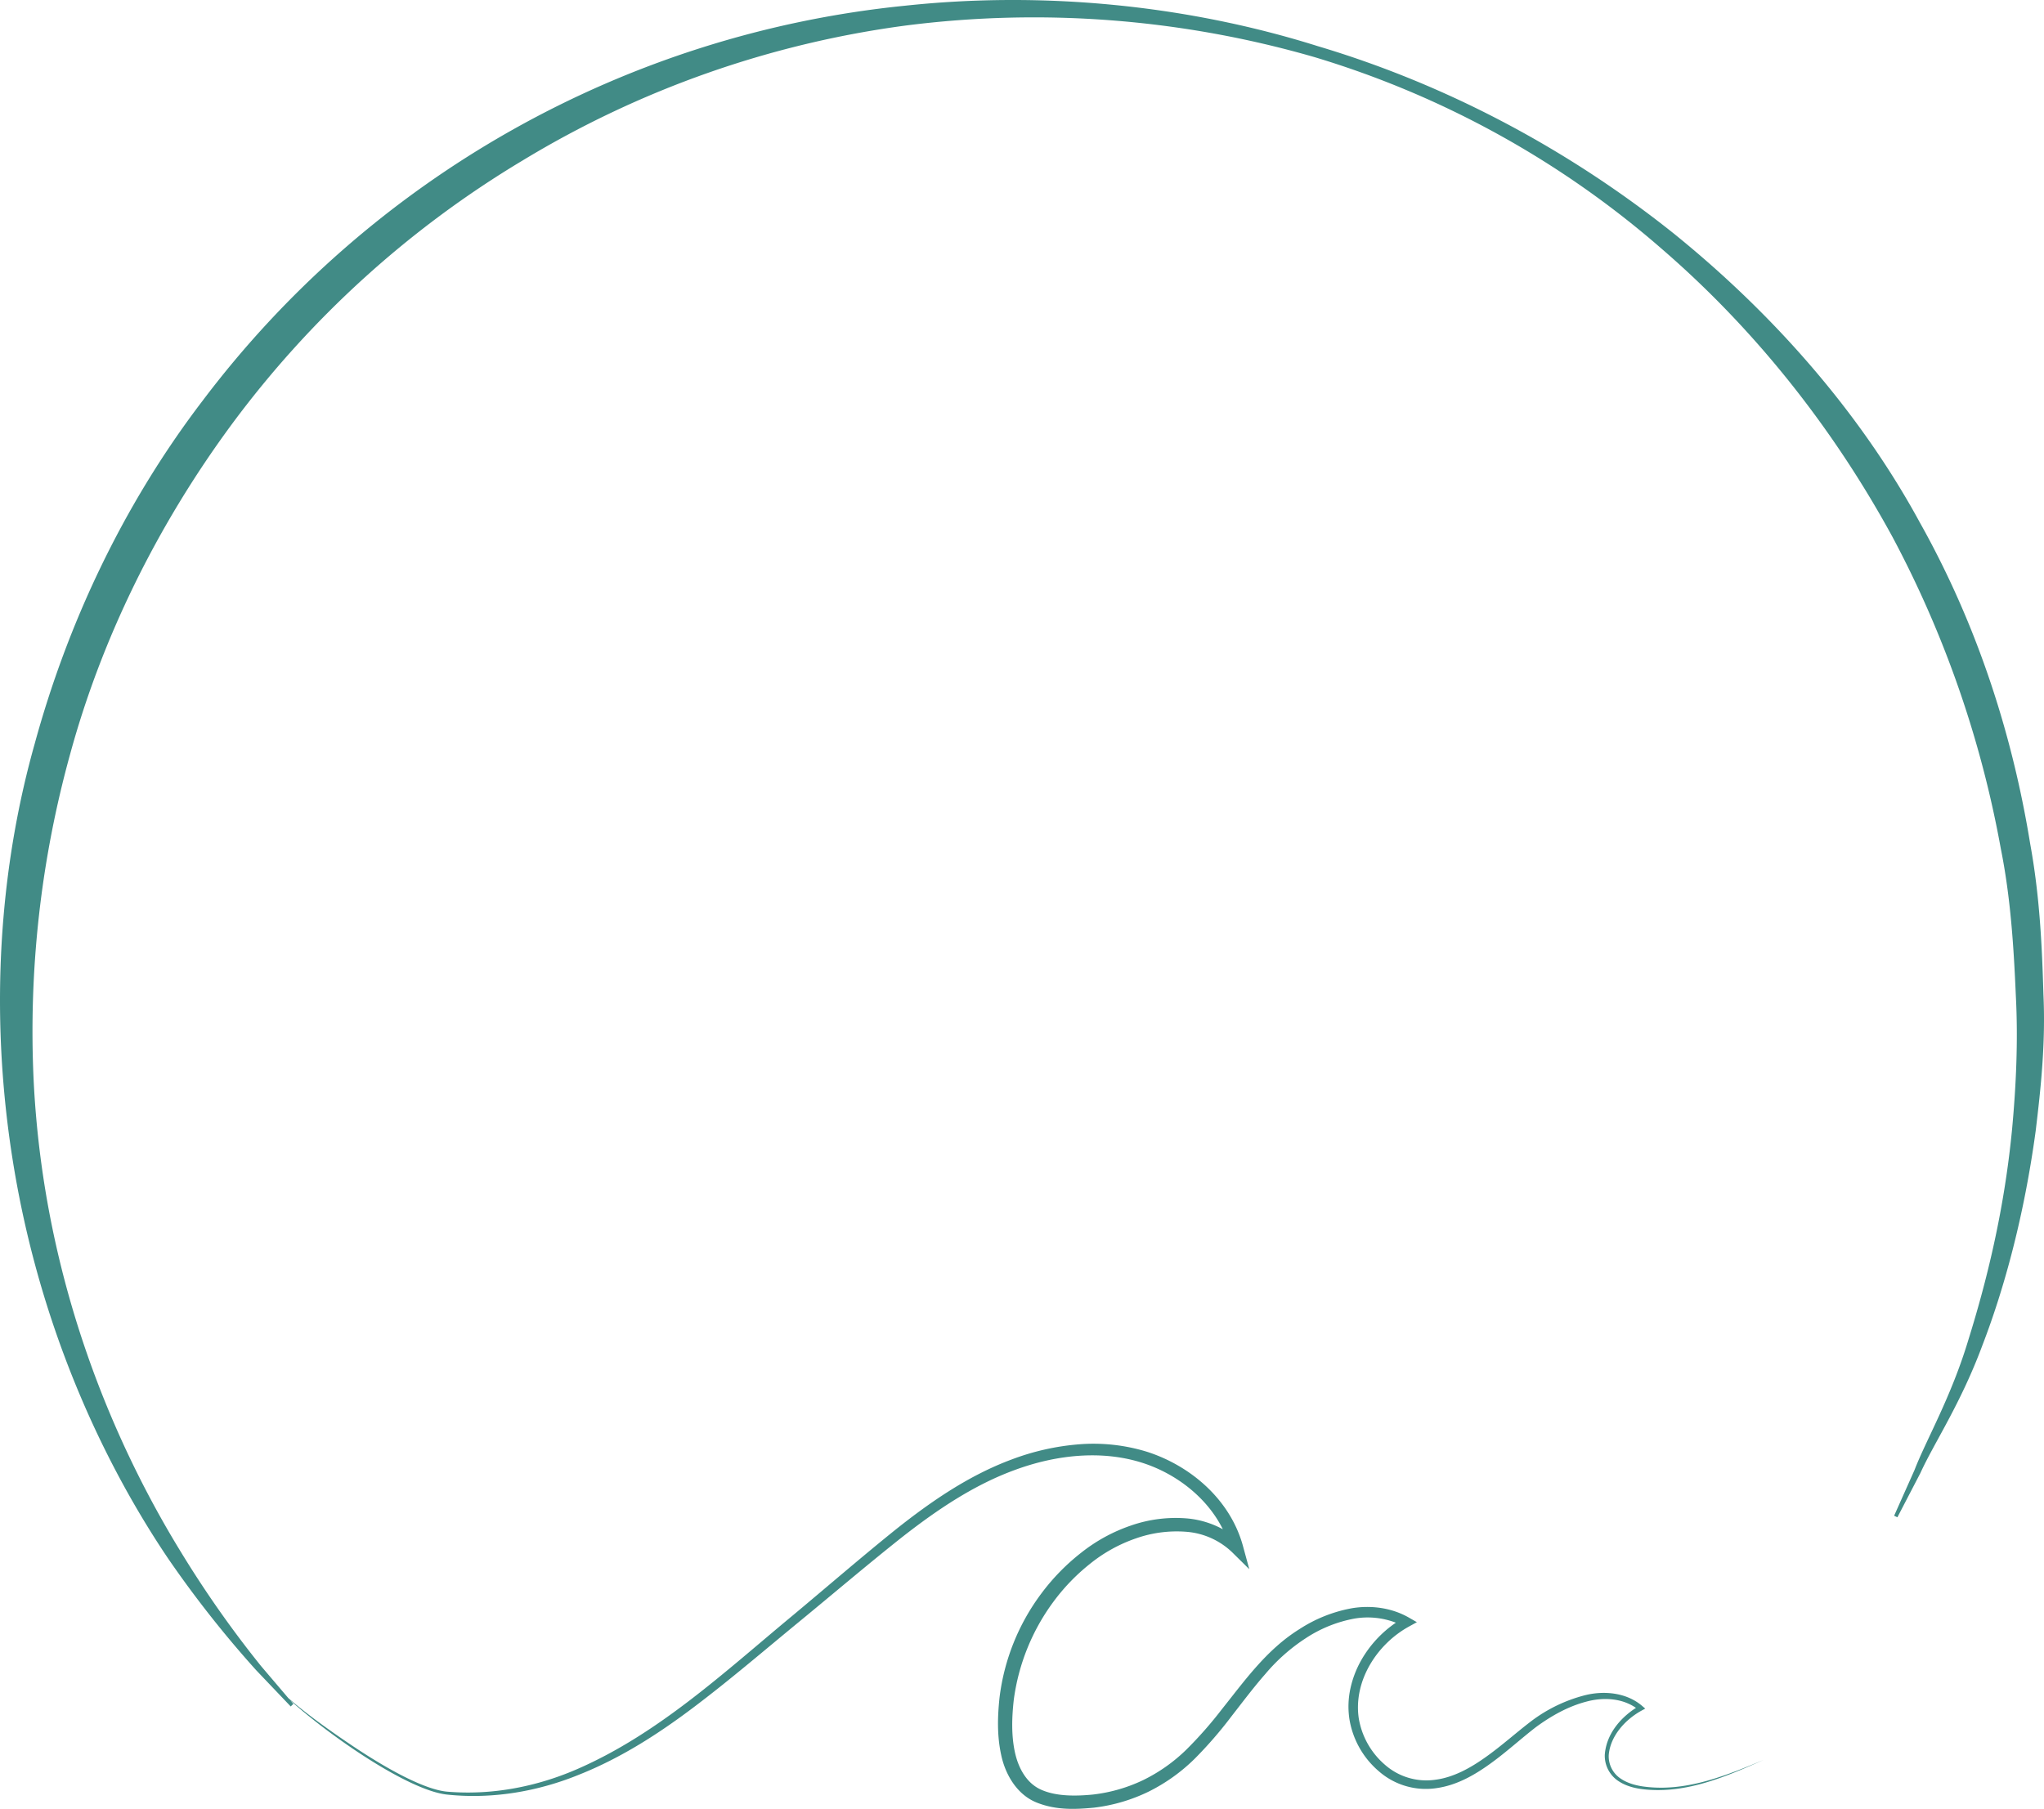 <svg xmlns="http://www.w3.org/2000/svg" width="1089.099" height="963.995" viewBox="0 0 1089.099 963.995">
  <path id="Shape_1_copy" data-name="Shape 1 copy" d="M2237.587,483.634c-6.143,45.274-16.669,83.84-28.406,114.343-11.567,31.168-25.754,52.052-33.006,68-8.008,15.416-12.278,23.639-12.278,23.639l-1.738-.836s3.771-8.461,10.846-24.326c6.168-16.032,19.478-38.764,28.622-69.122,9.566-30.651,19.2-68.672,23.429-113.132,2.028-22.093,3.236-46.189,1.945-70.657-1.1-25.383-2.707-51.961-8.033-78.446A567.175,567.175,0,0,0,2161.3,167.19c-29.961-55.006-70.783-108.528-122.972-153.577A500.572,500.572,0,0,0,1853.361-88.543a538.281,538.281,0,0,0-217.7-16.868,527.6,527.6,0,0,0-204.336,71.968,533.989,533.989,0,0,0-154.852,140.479c-40.455,54.832-69.517,115.042-86.028,175.271a554.241,554.241,0,0,0-19.6,174.561c5.412,109.782,44.857,196.347,78.144,250.72a572.087,572.087,0,0,0,42.985,61.267l14.568,17.115c8.583,7.5,20.58,16.369,34.878,25.91,18.653,12.446,38.153,22.987,49.879,23.962,23.629,1.986,47.454-2.6,69.079-12,43.554-18.927,78.767-51.962,115.264-82.194,18.275-15.243,36.2-30.776,54.828-45.759,18.647-14.8,38.809-28.691,61.609-37.134a130.447,130.447,0,0,1,35.519-8.016,96.809,96.809,0,0,1,36.444,3.951c23.335,7.485,44.408,25.531,51.15,50.212l3.378,12.374-9.175-9.063a39.712,39.712,0,0,0-24.088-10.854,65.416,65.416,0,0,0-27.322,3.557,80.623,80.623,0,0,0-24.474,13.645,106.68,106.68,0,0,0-19.455,20.265,112.853,112.853,0,0,0-20.954,51.9c-1.068,9.291-1.361,18.975.535,27.866,1.867,8.87,6.46,17.017,14.341,20.332,7.823,3.406,17.879,3.351,27.039,2.469a84.254,84.254,0,0,0,26.964-7.7,88.478,88.478,0,0,0,23-16.211,213.865,213.865,0,0,0,19.043-21.661c12.077-15.1,23.786-31.744,41.261-42.6a76.1,76.1,0,0,1,28.168-11.179c10.147-1.64,21.074-.2,30.205,5.054l4.206,2.418-4.234,2.332c-17.064,9.394-29.534,28.9-26.777,48.586a41.535,41.535,0,0,0,13.833,24.923,33.4,33.4,0,0,0,26.937,8.139c9.737-1.241,18.766-6.264,26.989-12.14,8.307-5.884,15.936-12.8,24.241-19.137a80.55,80.55,0,0,1,28.423-13.736c10.193-2.6,22.31-1.526,30.7,5.733l1.566,1.353-1.8.978c-8.8,4.79-16.75,13.516-17.64,23.644a14.22,14.22,0,0,0,6.456,12.75c4.253,2.856,9.541,3.992,14.773,4.464,21.3,2.067,41.9-6.38,61.353-14.514-19.278,8.539-39.649,17.519-61.49,15.914-5.32-.375-10.873-1.379-15.609-4.4a16.161,16.161,0,0,1-7.593-14.3c.791-10.674,7.981-19.361,16.6-24.921-7.578-5.244-17.569-5.755-26.492-3.31-9.682,2.522-18.705,7.628-26.768,13.537-8.071,6.242-15.718,13.287-24.226,19.416-8.426,6.1-17.976,11.636-28.89,13.138a38.04,38.04,0,0,1-30.619-9,46.232,46.232,0,0,1-15.709-27.991,45.133,45.133,0,0,1,.577-16.184,53.568,53.568,0,0,1,5.813-15.116,60.165,60.165,0,0,1,18.383-19.885,41.737,41.737,0,0,0-22.312-2.147,70.408,70.408,0,0,0-25.888,10.543A97.167,97.167,0,0,0,1827.228,773c-6.349,7.217-12.165,15.009-18.2,22.738a219.763,219.763,0,0,1-19.472,22.468,95.187,95.187,0,0,1-24.608,17.6,91.076,91.076,0,0,1-29.12,8.552c-10.119.953-20.4,1.405-30.77-2.817-10.668-4.4-16.637-15.386-18.7-25.326-2.233-10.243-1.932-20.38-.878-30.425a115.941,115.941,0,0,1,22.318-55.6,113.794,113.794,0,0,1,21.21-21.708,88.6,88.6,0,0,1,26.626-14.521,72.577,72.577,0,0,1,30.448-3.685,49.043,49.043,0,0,1,18.388,5.709c-8.262-16.662-24.464-29.369-42.376-35.236-21.9-7.138-46.21-4.474-67.993,3.48-22.035,7.97-41.731,21.271-60.342,35.815-18.547,14.688-36.694,30.17-55.055,45.253s-36.411,30.6-55.464,45.019c-19.007,14.4-39.319,27.529-61.681,36.418-22.159,9.067-46.568,13.2-70.4,10.659-20.648-2.168-62.392-31.15-83.566-50.2l1.616,1.9-1.4,1.327s-6.407-6.728-18.422-19.342a577.334,577.334,0,0,1-46.816-59.383c-36.263-53.708-78.648-140.712-87.882-254.006-4.546-55.841-.838-118.154,16.779-180.564,17.072-62.39,46.087-125.706,89-182.035a535.849,535.849,0,0,1,374.424-211.018c73.637-7.924,150.494-.428,220.246,21.55,70.451,21,135.054,56.213,189.849,100.026,54.506,44.088,99.828,96.741,130.754,153.606,31.748,56.552,49.879,115.714,58.921,171.5,5.14,28.219,6.3,54.795,7.041,80.05C2242.92,436.912,2240.32,460.9,2237.587,483.634Z" transform="translate(-1152.912 118.998)" fill="#418b86"/>
</svg>
